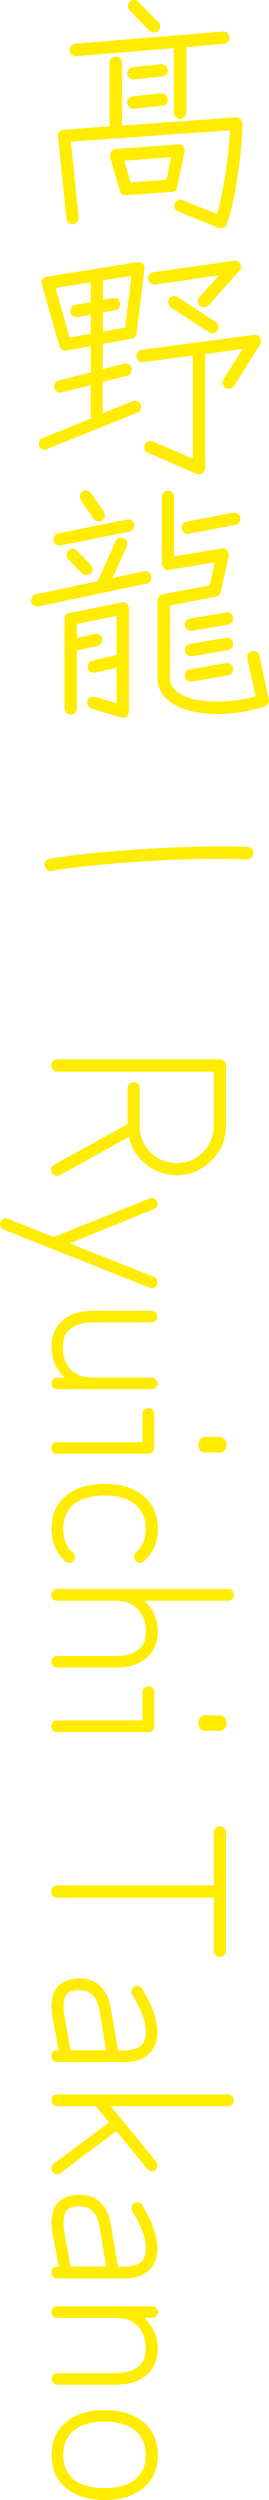 <?xml version="1.0" encoding="UTF-8"?>
<svg id="_レイヤー_2" data-name="レイヤー 2" xmlns="http://www.w3.org/2000/svg" viewBox="0 0 25.27 234.28">
  <defs>
    <style>
      .cls-1 {
        fill: #ffec00;
      }
    </style>
  </defs>
  <g id="_レイヤー_1-2" data-name="レイヤー 1">
    <g>
      <path class="cls-1" d="M20.5,21.34l-3.77-1.52c-.15-.06-.26-.16-.32-.3-.06-.14-.06-.28,0-.44.06-.15.17-.26.31-.33.15-.07.29-.06.45.01l3.2,1.29c.15-.48.3-1.04.44-1.7.14-.66.26-1.36.37-2.09.11-.74.2-1.45.28-2.15s.12-1.33.14-1.9l-14.95,1.06.74,7.11c.02.15-.03.29-.13.41-.1.12-.23.2-.4.23-.15.01-.29-.03-.41-.14-.12-.11-.19-.24-.21-.39l-.8-7.71c0-.15.05-.3.14-.44.09-.12.23-.18.41-.18l4.3-.32v-5.96c0-.17.06-.31.17-.41.12-.11.25-.16.4-.16.17,0,.31.05.43.16.12.11.17.25.17.41v5.89l10.69-.78c.18,0,.33.05.44.16.12.12.18.27.18.44,0,.57-.04,1.28-.11,2.13-.08.85-.18,1.74-.32,2.67s-.3,1.81-.47,2.63c-.18.83-.37,1.49-.59,2-.06.15-.17.26-.31.32-.15.06-.3.06-.45,0ZM16.91,11.13c-.15,0-.29-.06-.4-.18-.12-.12-.17-.26-.17-.41v-6.03l-9.18.76c-.15.02-.29-.03-.41-.14s-.19-.24-.21-.39c-.02-.17.03-.31.14-.44.11-.12.24-.19.39-.21l13.85-1.13c.17-.02.31.03.43.13.12.1.18.23.2.4.03.15,0,.29-.12.41-.11.12-.25.19-.41.21l-3.52.3v6.12c0,.15-.05.29-.16.41-.11.12-.25.18-.41.18ZM11.85,18.29c-.29.03-.49-.11-.6-.41l-.9-3.15c-.05-.2-.02-.37.09-.51.09-.14.23-.22.41-.25l5.87-.44c.2-.03.36.03.48.18.14.17.18.34.14.51l-.69,3.31c-.05.28-.22.43-.53.46l-4.28.3ZM12.25,17.09l3.38-.23.44-2.12-4.39.32.58,2.02ZM12.59,7.45c-.15.02-.29-.03-.41-.13-.12-.1-.2-.23-.23-.38-.01-.17.03-.31.14-.44.11-.12.24-.19.39-.21l2.62-.28c.17-.02.31.03.44.13s.19.23.21.4c.03.15,0,.29-.1.41-.1.12-.23.19-.4.21l-2.65.28ZM12.59,10.19c-.15.02-.29-.03-.41-.13-.12-.1-.2-.23-.23-.38-.01-.17.03-.31.14-.44.11-.12.24-.19.39-.21l2.62-.28c.17-.02.31.03.44.13.12.1.19.23.21.38.03.15,0,.3-.1.43s-.23.2-.4.22l-2.65.28ZM14.87,2.9c-.11.11-.24.16-.4.15s-.3-.06-.43-.17l-1.86-1.89c-.11-.12-.16-.26-.16-.43s.05-.3.16-.4c.12-.11.27-.16.43-.16s.29.06.4.18l1.86,1.89c.12.11.18.24.18.4s-.06.3-.18.43Z"/>
      <path class="cls-1" d="M4.43,42.11c-.15.06-.3.06-.44,0-.14-.06-.24-.16-.3-.3-.06-.15-.06-.3,0-.45.06-.15.17-.25.32-.31l4.51-1.82v-3.13l-2.71.67c-.15.05-.3.03-.44-.06-.14-.08-.22-.2-.25-.36-.05-.17-.03-.32.06-.45.08-.13.2-.22.36-.26l2.99-.74v-2.46l-2.28.41c-.15.02-.29-.02-.43-.09-.13-.08-.21-.18-.24-.32l-1.66-5.8c-.05-.14-.02-.29.07-.46.09-.14.23-.22.41-.25l8.53-1.36c.18-.03.34.02.48.16.14.11.19.27.16.48l-.74,6.05c-.03.29-.18.45-.46.48l-2.71.48v2.37l2-.51c.17-.03.32,0,.45.07.13.08.22.19.26.35.03.15,0,.3-.07.45-.08.15-.2.23-.37.26l-2.28.58v2.94l2.81-1.13c.15-.06.3-.06.45,0,.15.06.25.17.31.32.06.15.06.3,0,.45-.06.15-.17.25-.32.31l-8.49,3.4ZM6.54,31.62l1.98-.34v-1.79l-1.24.23c-.15.02-.29-.02-.43-.1-.13-.08-.21-.2-.24-.36-.02-.17.02-.32.1-.45.08-.13.2-.21.36-.24l1.45-.25v-1.86l-3.29.53,1.31,4.65ZM9.67,31.07l2.09-.37.58-4.85-2.67.41v1.84l.94-.16c.15-.03.29,0,.43.08.13.08.21.21.24.38.03.15,0,.3-.09.43-.09.13-.21.21-.37.24l-1.15.21v1.79ZM18.45,44.41l-4.55-1.98c-.15-.06-.26-.17-.31-.31s-.05-.29.01-.45c.06-.14.17-.24.31-.3.15-.06.29-.06.45,0l3.75,1.61v-9.66l-4.65.62c-.15.02-.29-.02-.41-.12-.12-.09-.2-.21-.23-.37-.02-.17.03-.32.13-.45.1-.13.23-.2.38-.22l10.53-1.4c.26-.03.45.06.58.28.12.2.12.41,0,.62l-2.46,3.89c-.09.12-.21.2-.37.24s-.3.02-.44-.06c-.14-.09-.22-.22-.25-.38-.03-.16,0-.3.07-.42l1.82-2.85-3.54.48v10.69c0,.2-.08.36-.25.48-.18.11-.37.12-.55.05ZM18.78,28.68c-.11-.12-.17-.26-.18-.43-.02-.16.03-.29.14-.4l1.82-2.05-5.98.87c-.15.02-.29-.03-.43-.13-.13-.1-.21-.23-.24-.38-.02-.17.03-.31.13-.44.1-.12.23-.19.38-.21l7.54-1.08c.28-.05.47.05.6.3.14.25.12.46-.07.64l-2.88,3.24c-.11.11-.24.17-.4.18-.16.02-.3-.03-.43-.14ZM19.63,31.14l-3.57-2.32c-.14-.09-.22-.22-.25-.38-.03-.16,0-.3.07-.43.09-.14.21-.22.37-.25.15-.03.3,0,.44.07l3.57,2.35c.14.08.22.2.25.36.03.16,0,.3-.09.43-.08.14-.2.22-.36.25s-.3,0-.42-.07Z"/>
      <path class="cls-1" d="M3.6,56.83c-.15.03-.3,0-.44-.09-.14-.09-.22-.21-.25-.37-.01-.15.02-.3.1-.44.08-.14.2-.21.36-.23l5.82-1.24,1.66-3.73c.06-.15.17-.26.31-.32.15-.06.29-.05.45.02.15.06.26.17.32.31.06.15.05.29-.02.45l-1.33,2.97,2.94-.62c.17-.03.32,0,.45.08.13.08.21.21.24.38.03.15,0,.3-.08.44-.08.14-.2.22-.36.25l-10.17,2.14ZM5.74,51.11c-.15.03-.3,0-.44-.08-.14-.08-.22-.2-.25-.36-.03-.17,0-.32.09-.45.09-.13.21-.21.37-.24l6.42-1.29c.15-.03.29,0,.43.08.13.08.21.2.24.36.03.15,0,.3-.08.44-.08.14-.2.22-.36.25l-6.42,1.29ZM11.37,67.23l-2.74-.81c-.15-.05-.27-.14-.35-.28-.08-.14-.1-.28-.07-.44.05-.17.14-.29.29-.36.15-.07.29-.08.45-.03l2,.58v-3.31l-2,.46c-.15.03-.3,0-.44-.08-.14-.08-.22-.2-.25-.36-.03-.17,0-.32.08-.45.08-.13.2-.21.36-.24l2.25-.53v-3.66l-3.73.76v1.31l1.68-.39c.15-.03.3,0,.44.07.14.08.22.2.25.37.03.15,0,.3-.08.44s-.2.22-.36.25l-1.93.44v5.43c0,.15-.06.29-.17.41-.12.12-.25.18-.4.18s-.29-.06-.41-.18c-.12-.12-.18-.26-.18-.41v-8.4c0-.32.16-.51.48-.55l4.88-.99c.17-.05.33,0,.48.12.14.09.21.24.21.44v9.66c0,.18-.08.34-.23.46-.14.12-.31.15-.51.09ZM7.71,53.73l-1.31-1.33c-.11-.12-.16-.26-.15-.41s.06-.28.17-.39c.12-.12.26-.18.41-.18s.28.06.39.18l1.31,1.33c.12.11.18.24.18.39s-.06.29-.18.41c-.11.11-.24.16-.4.16s-.3-.05-.43-.16ZM9.6,48.76c-.12.09-.26.12-.43.09-.16-.03-.29-.11-.38-.23l-1.2-1.75c-.09-.14-.12-.28-.09-.44.03-.15.11-.28.23-.37.14-.09.28-.12.44-.09.15.03.28.11.37.23l1.22,1.75c.08.14.1.28.08.44s-.1.28-.24.37ZM24.87,66.2c-.69.23-1.44.41-2.24.54-.81.13-1.62.19-2.44.17-.82-.02-1.59-.11-2.3-.28-.71-.17-1.32-.44-1.83-.8-.84-.58-1.26-1.37-1.26-2.37v-7.2c0-.31.16-.5.48-.57l4.42-.83.48-2.16-4.3.71c-.17.03-.32-.01-.46-.14-.14-.12-.21-.27-.21-.44v-6.28c0-.17.06-.31.17-.41s.25-.16.4-.16c.17,0,.31.05.41.16s.16.25.16.41v5.59l4.46-.74c.2-.03.38.03.53.18.14.17.18.34.14.51l-.74,3.38c-.05.25-.2.39-.46.44l-4.32.83v6.72c0,.58.25,1.06.76,1.43.52.37,1.2.61,2.02.74.83.12,1.71.15,2.65.08.93-.07,1.81-.22,2.62-.45l-.78-3.56c-.03-.17,0-.32.09-.45.09-.13.21-.21.37-.24.15-.03.3,0,.44.08.14.08.22.2.25.36l.87,4.09c.05.34-.08.56-.39.67ZM17.74,50.03c-.15.03-.29,0-.43-.09-.13-.09-.21-.21-.24-.37-.03-.17,0-.32.09-.45.09-.13.21-.21.37-.24l4.35-.83c.17-.03.32,0,.45.08s.21.21.24.38c.03.15,0,.3-.08.43-.08.13-.21.21-.38.24l-4.37.85ZM18.04,59.13c-.15.02-.29-.02-.43-.11-.13-.09-.21-.21-.24-.37-.03-.15,0-.29.09-.43.09-.13.21-.21.37-.24l3.4-.58c.15-.03.29,0,.43.09.13.09.21.22.24.39.03.15,0,.29-.09.42-.09.13-.22.21-.39.24l-3.38.57ZM18.04,61.5c-.15.02-.29-.02-.43-.11-.13-.09-.21-.21-.24-.37-.03-.15,0-.29.09-.43.09-.13.21-.21.37-.24l3.4-.58c.15-.03.29,0,.43.09.13.09.21.22.24.39.03.15,0,.3-.09.43-.09.13-.22.21-.39.24l-3.38.58ZM18.04,63.87c-.15.03-.29,0-.43-.09-.13-.09-.21-.21-.24-.37-.03-.17,0-.32.09-.45s.21-.2.37-.22l3.4-.6c.15-.03.29,0,.43.09.13.09.21.22.24.39.03.15,0,.3-.09.43-.09.13-.22.21-.39.24l-3.38.58Z"/>
      <path class="cls-1" d="M4.86,81.63c-.15.02-.3-.02-.42-.11-.13-.09-.21-.21-.24-.37s0-.29.09-.43c.09-.13.21-.21.37-.24.84-.15,1.87-.29,3.09-.43,1.22-.13,2.53-.25,3.94-.36s2.83-.19,4.24-.25c1.42-.06,2.76-.1,4.04-.12,1.27-.01,2.37,0,3.29.05.17.02.31.08.41.2.11.12.15.26.14.43-.02.15-.08.28-.2.39-.12.11-.26.16-.43.16-.9-.05-1.98-.06-3.23-.06-1.25,0-2.58.04-3.98.1-1.4.06-2.8.15-4.19.25s-2.68.23-3.89.36c-1.2.13-2.22.27-3.05.42Z"/>
      <path class="cls-1" d="M4.82,99.84c0-.15.05-.29.16-.4.11-.12.24-.17.39-.17h15.29c.15,0,.29.06.4.17.11.12.17.25.17.4v5.66c0,.86-.21,1.64-.63,2.33-.42.7-.98,1.26-1.68,1.68-.7.42-1.47.63-2.31.63-.72,0-1.4-.16-2.02-.47-.63-.31-1.16-.74-1.6-1.28-.44-.54-.73-1.15-.88-1.84l-6.46,3.57c-.15.08-.3.09-.45.05-.14-.05-.26-.13-.33-.25-.08-.15-.09-.3-.05-.45.05-.15.14-.26.28-.33l6.88-3.79v-3.36c0-.15.06-.29.17-.4.12-.11.25-.17.4-.17.17,0,.31.06.41.17.11.12.16.25.16.4v3.52c0,.64.16,1.23.47,1.76.31.53.74.95,1.26,1.26s1.12.47,1.76.47,1.23-.16,1.75-.47.94-.74,1.25-1.26c.31-.53.47-1.12.47-1.76v-5.08H5.37c-.15,0-.28-.05-.39-.16-.11-.11-.16-.25-.16-.41Z"/>
      <path class="cls-1" d="M.03,114.54c.06-.15.16-.26.3-.32.14-.06.28-.06.41,0l4.32,1.7,8.99-3.61c.14-.06.28-.06.41,0,.14.06.24.16.3.3.05.14.04.28-.01.41s-.16.24-.31.3l-7.91,3.2,7.91,3.13c.15.06.26.16.31.29.05.13.06.27.01.43-.06.14-.16.24-.3.3-.14.06-.28.06-.41,0L.33,115.23c-.14-.06-.23-.16-.29-.29-.05-.13-.06-.26-.01-.4Z"/>
      <path class="cls-1" d="M4.84,126.25c0-1.06.34-1.89,1.03-2.5.69-.61,1.64-.91,2.85-.91h5.5c.15,0,.28.05.39.15.11.1.16.23.16.38s-.05.28-.16.39c-.11.11-.24.16-.39.16h-5.5c-.35,0-.75.05-1.19.16-.44.11-.82.33-1.14.66-.32.33-.48.83-.48,1.51,0,.9.25,1.61.74,2.1.49.5,1.2.75,2.12.75h5.47c.15,0,.29.05.4.16s.17.24.17.39-.06.28-.17.38-.25.15-.4.15H5.37c-.15,0-.28-.05-.38-.15s-.15-.23-.15-.38.05-.28.15-.39.23-.16.38-.16h.71c-.38-.35-.69-.77-.91-1.25s-.33-1.02-.33-1.6Z"/>
      <path class="cls-1" d="M4.82,135.68c0-.15.05-.28.15-.38s.23-.15.38-.15h8.03v-2.65c0-.15.06-.28.17-.39s.25-.16.4-.16.28.05.38.16.15.24.15.39v3.17c0,.17-.05.31-.15.41s-.23.16-.38.16H5.35c-.15,0-.28-.05-.38-.16s-.15-.25-.15-.41ZM18.64,135.4c0-.21.06-.39.18-.53.12-.14.26-.21.41-.21h1.43c.15,0,.29.07.43.21.13.14.2.31.2.53s-.07.39-.2.52c-.13.13-.27.2-.43.2h-1.43c-.15,0-.29-.07-.41-.2-.12-.13-.18-.3-.18-.52Z"/>
      <path class="cls-1" d="M4.84,143.27c0-1.3.45-2.33,1.34-3.08s2.11-1.13,3.65-1.13,2.77.38,3.66,1.13,1.33,1.78,1.33,3.08-.44,2.28-1.31,3.04c-.11.11-.24.16-.39.15s-.28-.07-.39-.2c-.09-.11-.13-.24-.13-.39s.06-.28.17-.39c.61-.52.92-1.26.92-2.21s-.34-1.75-1.01-2.3c-.67-.55-1.62-.83-2.85-.83s-2.2.28-2.88.83-1.01,1.32-1.01,2.3.3,1.7.9,2.21c.12.11.19.24.21.39s-.03.28-.14.39c-.09.12-.21.19-.37.2s-.29-.04-.41-.15c-.86-.77-1.29-1.78-1.29-3.04Z"/>
      <path class="cls-1" d="M4.82,149.46c0-.15.05-.28.15-.39s.23-.16.38-.16h16.08c.15,0,.28.05.39.16s.16.24.16.39-.05.28-.16.39-.24.16-.39.16h-7.87c.4.35.71.77.93,1.26.22.49.33,1.02.33,1.59,0,1.06-.35,1.89-1.05,2.5-.7.61-1.64.91-2.82.91h-5.59c-.15,0-.28-.05-.38-.15s-.15-.23-.15-.38.05-.28.15-.39.23-.16.38-.16h5.59c.35,0,.74-.05,1.17-.16.43-.11.8-.33,1.12-.66.31-.33.47-.83.47-1.51,0-.8-.25-1.47-.74-2.02-.49-.55-1.19-.83-2.09-.83h-5.54c-.15,0-.28-.05-.38-.16s-.15-.24-.15-.39Z"/>
      <path class="cls-1" d="M4.82,161.76c0-.15.05-.28.15-.38s.23-.15.38-.15h8.03v-2.65c0-.15.06-.28.17-.39s.25-.16.4-.16.28.05.38.16.15.24.15.39v3.17c0,.17-.05.31-.15.41s-.23.16-.38.16H5.35c-.15,0-.28-.05-.38-.16s-.15-.25-.15-.41ZM18.64,161.48c0-.21.06-.39.18-.53.12-.14.26-.21.41-.21h1.43c.15,0,.29.07.43.21.13.14.2.31.2.53s-.07.39-.2.52c-.13.13-.27.2-.43.2h-1.43c-.15,0-.29-.07-.41-.2-.12-.13-.18-.3-.18-.52Z"/>
      <path class="cls-1" d="M4.82,177.28c0-.17.05-.31.16-.42.11-.12.24-.17.39-.17h14.72v-4.99c0-.15.06-.28.17-.39.11-.11.25-.16.4-.16s.29.05.4.16c.11.11.17.24.17.39v11.13c0,.15-.06.29-.17.4-.12.11-.25.17-.4.17s-.29-.06-.4-.17-.17-.25-.17-.4v-4.99H5.37c-.15,0-.28-.05-.39-.16-.11-.11-.16-.24-.16-.39Z"/>
      <path class="cls-1" d="M4.82,192.69c0-.15.05-.28.15-.39s.23-.16.38-.16h.18l-.55-2.83c-.14-.71-.18-1.3-.11-1.79.06-.49.21-.9.46-1.24.2-.25.45-.44.75-.59.3-.15.64-.23,1.02-.26.89-.09,1.62.1,2.2.59.58.48.95,1.23,1.12,2.24l.67,3.89h.64c.31,0,.63-.05.98-.15.35-.1.6-.3.77-.61.15-.25.23-.56.23-.94,0-.95-.43-2.12-1.29-3.52-.08-.14-.1-.28-.06-.41s.12-.25.24-.32c.14-.09.28-.12.43-.08.15.04.25.12.31.24.55.9.93,1.69,1.14,2.37s.31,1.25.31,1.72c0,.32-.04.6-.1.84-.07.24-.15.44-.24.61-.25.44-.6.78-1.07,1.01-.47.23-1.02.34-1.64.34h-6.37c-.15,0-.28-.05-.38-.15-.1-.1-.15-.23-.15-.4ZM6.08,189.13l.55,3.01h3.34l-.62-3.68c-.11-.63-.28-1.08-.53-1.37-.25-.28-.51-.46-.79-.52-.29-.06-.56-.08-.82-.07-.48.05-.8.19-.99.44-.28.37-.32,1.1-.14,2.18Z"/>
      <path class="cls-1" d="M4.84,196.83c0-.15.05-.28.15-.39s.23-.16.38-.16h16.05c.15,0,.28.05.39.16s.16.24.16.39-.05.28-.16.39-.24.16-.39.16h-11.02l4.28,5.2c.09.12.13.26.12.4-.02.15-.08.27-.21.38-.11.08-.23.11-.38.1s-.27-.07-.38-.2l-2.9-3.54-5.22,3.91c-.11.11-.24.15-.39.12-.15-.03-.28-.11-.37-.23-.09-.11-.13-.24-.1-.39s.09-.28.2-.37l5.2-3.86-1.24-1.52h-3.63c-.15,0-.28-.05-.38-.16s-.15-.24-.15-.39Z"/>
      <path class="cls-1" d="M4.82,212.96c0-.15.05-.28.15-.39s.23-.16.38-.16h.18l-.55-2.83c-.14-.71-.18-1.3-.11-1.79.06-.49.21-.9.46-1.24.2-.25.45-.44.75-.59.3-.15.64-.23,1.02-.26.89-.09,1.62.1,2.2.59.58.48.95,1.23,1.12,2.24l.67,3.89h.64c.31,0,.63-.05.98-.15.35-.1.6-.3.77-.61.15-.25.23-.56.23-.94,0-.95-.43-2.12-1.29-3.52-.08-.14-.1-.28-.06-.41s.12-.25.24-.32c.14-.09.28-.12.43-.08.15.04.25.12.31.24.55.9.93,1.69,1.14,2.37s.31,1.25.31,1.72c0,.32-.04.6-.1.84-.07.24-.15.44-.24.61-.25.44-.6.78-1.07,1.01-.47.23-1.02.34-1.64.34h-6.37c-.15,0-.28-.05-.38-.15-.1-.1-.15-.23-.15-.4ZM6.08,209.39l.55,3.01h3.34l-.62-3.68c-.11-.63-.28-1.08-.53-1.37-.25-.28-.51-.46-.79-.52-.29-.06-.56-.08-.82-.07-.48.05-.8.19-.99.44-.28.37-.32,1.1-.14,2.18Z"/>
      <path class="cls-1" d="M4.84,216.66c0-.15.05-.28.15-.38.1-.1.23-.15.38-.15h8.92c.15,0,.28.05.39.15.11.1.16.23.16.38s-.05.28-.16.39c-.11.11-.24.16-.39.16h-.76c.4.35.71.77.94,1.27.23.49.34,1.02.34,1.59,0,1.06-.35,1.89-1.05,2.5-.7.61-1.64.91-2.84.91h-5.52c-.15,0-.28-.05-.39-.15s-.16-.23-.16-.38.05-.28.16-.39.24-.16.39-.16h5.52c.35,0,.74-.05,1.17-.16.43-.11.8-.33,1.12-.66.31-.33.47-.83.47-1.51,0-.89-.25-1.59-.74-2.09-.49-.51-1.19-.76-2.09-.76h-5.5c-.15,0-.28-.05-.38-.16-.1-.11-.15-.24-.15-.39Z"/>
      <path class="cls-1" d="M4.84,230.07c0-1.3.45-2.33,1.34-3.08s2.11-1.13,3.65-1.13,2.77.38,3.66,1.13,1.33,1.78,1.33,3.08-.44,2.31-1.33,3.07-2.11,1.14-3.66,1.14-2.75-.38-3.65-1.14-1.34-1.78-1.34-3.07ZM5.94,230.07c0,1,.34,1.76,1.01,2.3s1.63.8,2.88.8,2.18-.27,2.85-.8c.68-.54,1.01-1.3,1.01-2.3s-.34-1.75-1.01-2.3c-.67-.55-1.62-.83-2.85-.83s-2.2.28-2.88.83-1.01,1.32-1.01,2.3Z"/>
    </g>
  </g>
</svg>
